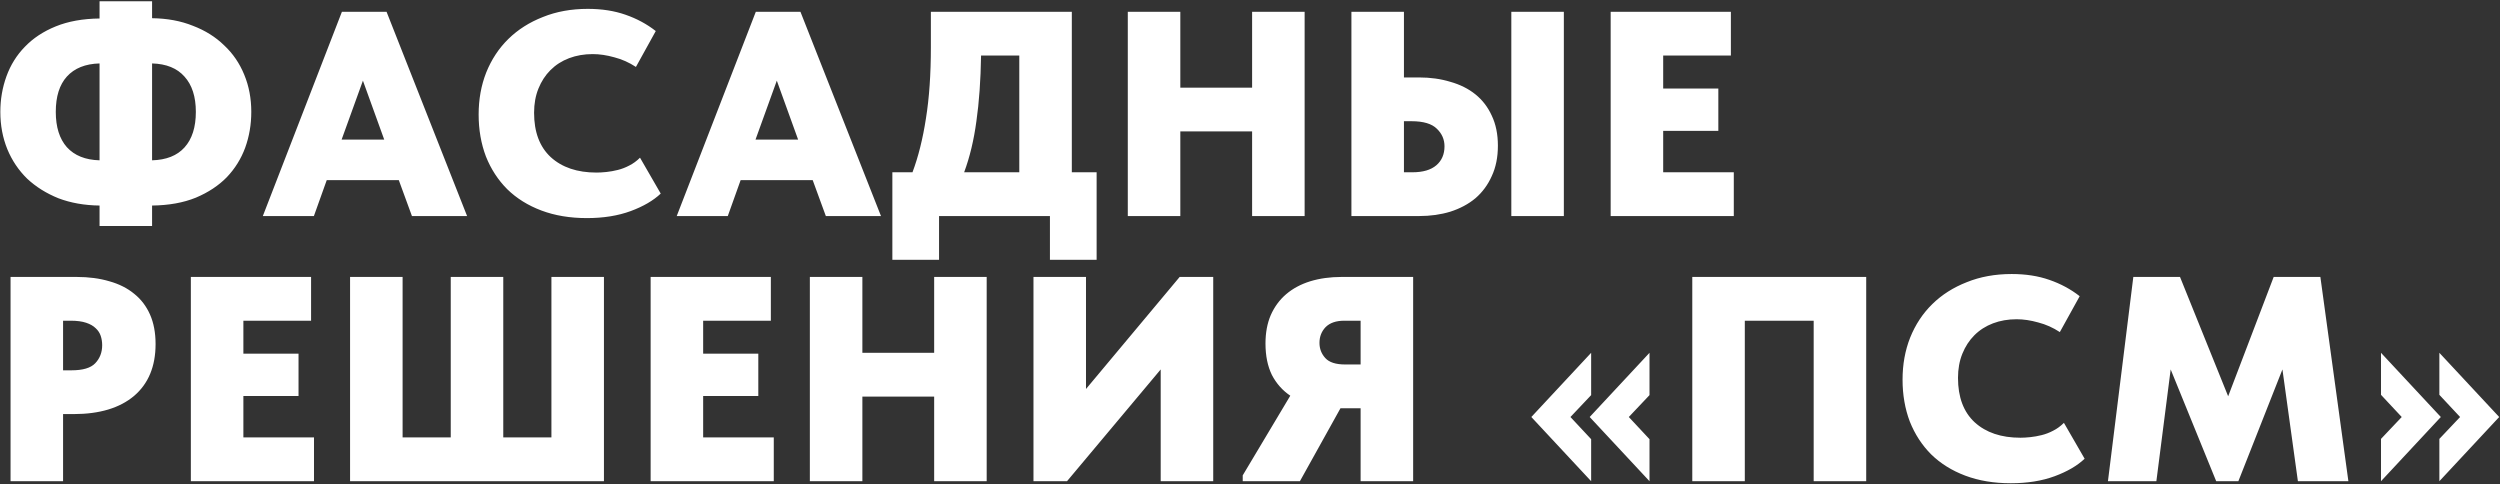<?xml version="1.0" encoding="UTF-8"?> <svg xmlns="http://www.w3.org/2000/svg" width="1782" height="345" viewBox="0 0 1782 345" fill="none"><rect x="0" y="0" width="1782" height="345" fill="#333333" stroke="none"/><path d="M108.4 12.976C119.216 13.115 128.923 14.917 137.52 18.384C146.256 21.712 153.675 26.357 159.776 32.32C166.016 38.144 170.8 45.147 174.128 53.328C177.456 61.371 179.12 70.176 179.12 79.744C179.12 88.757 177.664 97.285 174.752 105.328C171.84 113.232 167.472 120.235 161.648 126.336C155.824 132.299 148.475 137.152 139.6 140.896C130.725 144.501 120.325 146.373 108.4 146.512V161.072H70.96V146.512C60.144 146.373 50.368 144.64 41.632 141.312C33.035 137.845 25.616 133.2 19.376 127.376C13.275 121.413 8.56 114.411 5.232 106.368C1.904 98.187 0.24 89.312 0.24 79.744C0.24 70.869 1.696 62.411 4.608 54.368C7.52 46.325 11.888 39.323 17.712 33.36C23.536 27.259 30.885 22.405 39.76 18.8C48.635 15.195 59.035 13.323 70.96 13.184V0.912H108.4V12.976ZM139.6 79.744C139.6 68.928 136.896 60.539 131.488 54.576C126.219 48.613 118.523 45.493 108.4 45.216V114.272C118.523 113.995 126.219 110.944 131.488 105.12C136.896 99.157 139.6 90.699 139.6 79.744ZM39.76 79.744C39.76 90.56 42.395 98.949 47.664 104.912C53.072 110.875 60.837 113.995 70.96 114.272V45.216C60.837 45.493 53.072 48.613 47.664 54.576C42.395 60.4 39.76 68.789 39.76 79.744ZM243.711 8.4H275.535L332.943 154H293.631L284.271 128.416H232.895L223.743 154H187.343L243.711 8.4ZM243.503 99.504H273.871L258.687 57.488L243.503 99.504ZM418.341 155.456C406.277 155.456 395.461 153.653 385.893 150.048C376.325 146.443 368.213 141.381 361.557 134.864C355.04 128.347 349.978 120.581 346.373 111.568C342.906 102.416 341.173 92.432 341.173 81.616C341.173 70.8 342.976 60.816 346.581 51.664C350.325 42.373 355.594 34.4 362.389 27.744C369.184 21.088 377.365 15.888 386.933 12.144C396.501 8.261 407.178 6.32 418.965 6.32C428.949 6.32 437.893 7.707 445.797 10.48C453.84 13.253 461.05 17.136 467.429 22.128L453.285 47.712C448.432 44.523 443.301 42.235 437.893 40.848C432.485 39.323 427.354 38.56 422.501 38.56C416.4 38.56 410.784 39.531 405.653 41.472C400.522 43.413 396.085 46.256 392.341 50C388.736 53.605 385.893 57.973 383.813 63.104C381.733 68.235 380.693 73.989 380.693 80.368C380.693 94.096 384.645 104.635 392.549 111.984C400.592 119.333 411.477 123.008 425.205 123.008C427.285 123.008 429.642 122.869 432.277 122.592C434.912 122.315 437.616 121.829 440.389 121.136C443.162 120.443 445.866 119.403 448.501 118.016C451.274 116.629 453.84 114.757 456.197 112.4L470.965 137.984C465.696 142.976 458.554 147.136 449.541 150.464C440.528 153.792 430.128 155.456 418.341 155.456ZM538.737 8.4H570.561L627.969 154H588.657L579.297 128.416H527.921L518.769 154H482.369L538.737 8.4ZM538.529 99.504H568.897L553.713 57.488L538.529 99.504ZM636.073 122.8H650.425C654.585 111.707 657.775 98.949 659.993 84.528C662.351 69.968 663.529 52.981 663.529 33.568V8.4H763.993V122.8H781.673V185.2H748.393V154H669.353V185.2H636.073V122.8ZM699.305 39.6C699.028 57.211 697.919 72.811 695.977 86.4C694.175 99.851 691.263 111.984 687.241 122.8H726.553V39.6H699.305ZM892.5 93.68H841.332V154H803.892V8.4H841.332V62.48H892.5V8.4H929.94V154H892.5V93.68ZM963.288 8.4H1000.73V55.2H1011.54C1019.59 55.2 1027.01 56.24 1033.8 58.32C1040.73 60.261 1046.7 63.243 1051.69 67.264C1056.68 71.285 1060.56 76.347 1063.34 82.448C1066.25 88.549 1067.7 95.691 1067.7 103.872C1067.7 112.053 1066.25 119.264 1063.34 125.504C1060.56 131.744 1056.68 137.013 1051.69 141.312C1046.7 145.472 1040.73 148.661 1033.8 150.88C1027.01 152.96 1019.59 154 1011.54 154H963.288V8.4ZM1006.76 122.8C1014.25 122.8 1019.93 121.136 1023.82 117.808C1027.7 114.48 1029.64 109.973 1029.64 104.288C1029.64 99.435 1027.84 95.275 1024.23 91.808C1020.63 88.203 1014.59 86.4 1006.14 86.4H1000.73V122.8H1006.76ZM1077.27 8.4H1114.71V154H1077.27V8.4ZM1148.08 8.4H1233.77V39.6H1185.52V63.104H1224.83V93.264H1185.52V122.8H1235.85V154H1148.08V8.4ZM54.528 197.4C63.264 197.4 71.099 198.44 78.032 200.52C84.965 202.461 90.859 205.443 95.712 209.464C100.565 213.347 104.309 218.269 106.944 224.232C109.579 230.195 110.896 237.197 110.896 245.24C110.896 261.187 105.765 273.528 95.504 282.264C85.243 290.861 70.891 295.16 52.448 295.16H44.96V343H7.52V197.4H54.528ZM50.992 263.96C59.035 263.96 64.651 262.296 67.84 258.968C71.168 255.501 72.832 251.203 72.832 246.072C72.832 243.715 72.485 241.496 71.792 239.416C71.099 237.336 69.92 235.533 68.256 234.008C66.592 232.344 64.304 231.027 61.392 230.056C58.48 229.085 54.805 228.6 50.368 228.6H44.96V263.96H50.992ZM136.041 197.4H221.737V228.6H173.481V252.104H212.793V282.264H173.481V311.8H223.817V343H136.041V197.4ZM249.531 197.4H286.971V311.8H321.291V197.4H358.731V311.8H393.051V197.4H430.491V343H249.531V197.4ZM463.771 197.4H549.467V228.6H501.211V252.104H540.523V282.264H501.211V311.8H551.547V343H463.771V197.4ZM665.869 282.68H614.701V343H577.261V197.4H614.701V251.48H665.869V197.4H703.309V343H665.869V282.68ZM736.658 197.4H774.098V277.272L840.866 197.4H864.786V343H827.346V263.336L760.578 343H736.658V197.4ZM885.813 338.84L919.717 282.056C914.17 278.312 909.802 273.389 906.613 267.288C903.562 261.048 902.037 253.56 902.037 244.824C902.037 237.197 903.285 230.472 905.781 224.648C908.416 218.685 912.09 213.693 916.805 209.672C921.52 205.651 927.205 202.6 933.861 200.52C940.656 198.44 948.144 197.4 956.325 197.4H1007.29V343H969.845V291H955.493L926.581 343H885.813V338.84ZM969.845 259.8V228.6H958.197C952.373 228.6 947.936 230.125 944.885 233.176C941.973 236.227 940.517 239.971 940.517 244.408C940.517 248.568 941.904 252.173 944.677 255.224C947.45 258.275 952.165 259.8 958.821 259.8H969.845ZM1175.77 281.64L1161.01 297.24L1175.77 313.048V343L1133.13 297.24L1175.77 251.48V281.64ZM1134.17 281.64L1119.41 297.24L1134.17 313.048V343L1091.53 297.24L1134.17 251.48V281.64ZM1206.26 197.4H1330.23V343H1292.79V228.6H1243.7V343H1206.26V197.4ZM1433.31 344.456C1421.24 344.456 1410.43 342.653 1400.86 339.048C1391.29 335.443 1383.18 330.381 1376.52 323.864C1370.01 317.347 1364.95 309.581 1361.34 300.568C1357.87 291.416 1356.14 281.432 1356.14 270.616C1356.14 259.8 1357.94 249.816 1361.55 240.664C1365.29 231.373 1370.56 223.4 1377.36 216.744C1384.15 210.088 1392.33 204.888 1401.9 201.144C1411.47 197.261 1422.15 195.32 1433.93 195.32C1443.92 195.32 1452.86 196.707 1460.76 199.48C1468.81 202.253 1476.02 206.136 1482.4 211.128L1468.25 236.712C1463.4 233.523 1458.27 231.235 1452.86 229.848C1447.45 228.323 1442.32 227.56 1437.47 227.56C1431.37 227.56 1425.75 228.531 1420.62 230.472C1415.49 232.413 1411.05 235.256 1407.31 239C1403.7 242.605 1400.86 246.973 1398.78 252.104C1396.7 257.235 1395.66 262.989 1395.66 269.368C1395.66 283.096 1399.61 293.635 1407.52 300.984C1415.56 308.333 1426.44 312.008 1440.17 312.008C1442.25 312.008 1444.61 311.869 1447.24 311.592C1449.88 311.315 1452.58 310.829 1455.36 310.136C1458.13 309.443 1460.83 308.403 1463.47 307.016C1466.24 305.629 1468.81 303.757 1471.16 301.4L1485.93 326.984C1480.66 331.976 1473.52 336.136 1464.51 339.464C1455.49 342.792 1445.09 344.456 1433.31 344.456ZM1520.63 197.4H1553.91L1588.23 282.472L1620.68 197.4H1653.96L1673.93 343H1637.94L1626.92 263.336L1595.51 343H1579.7L1547.26 263.336L1537.06 343H1502.54L1520.63 197.4ZM1697.18 312.84L1711.95 297.24L1697.18 281.432V251.48L1739.82 297.24L1697.18 343V312.84ZM1738.78 312.84L1753.55 297.24L1738.78 281.432V251.48L1781.42 297.24L1738.78 343V312.84Z" fill="white"></path></svg> 